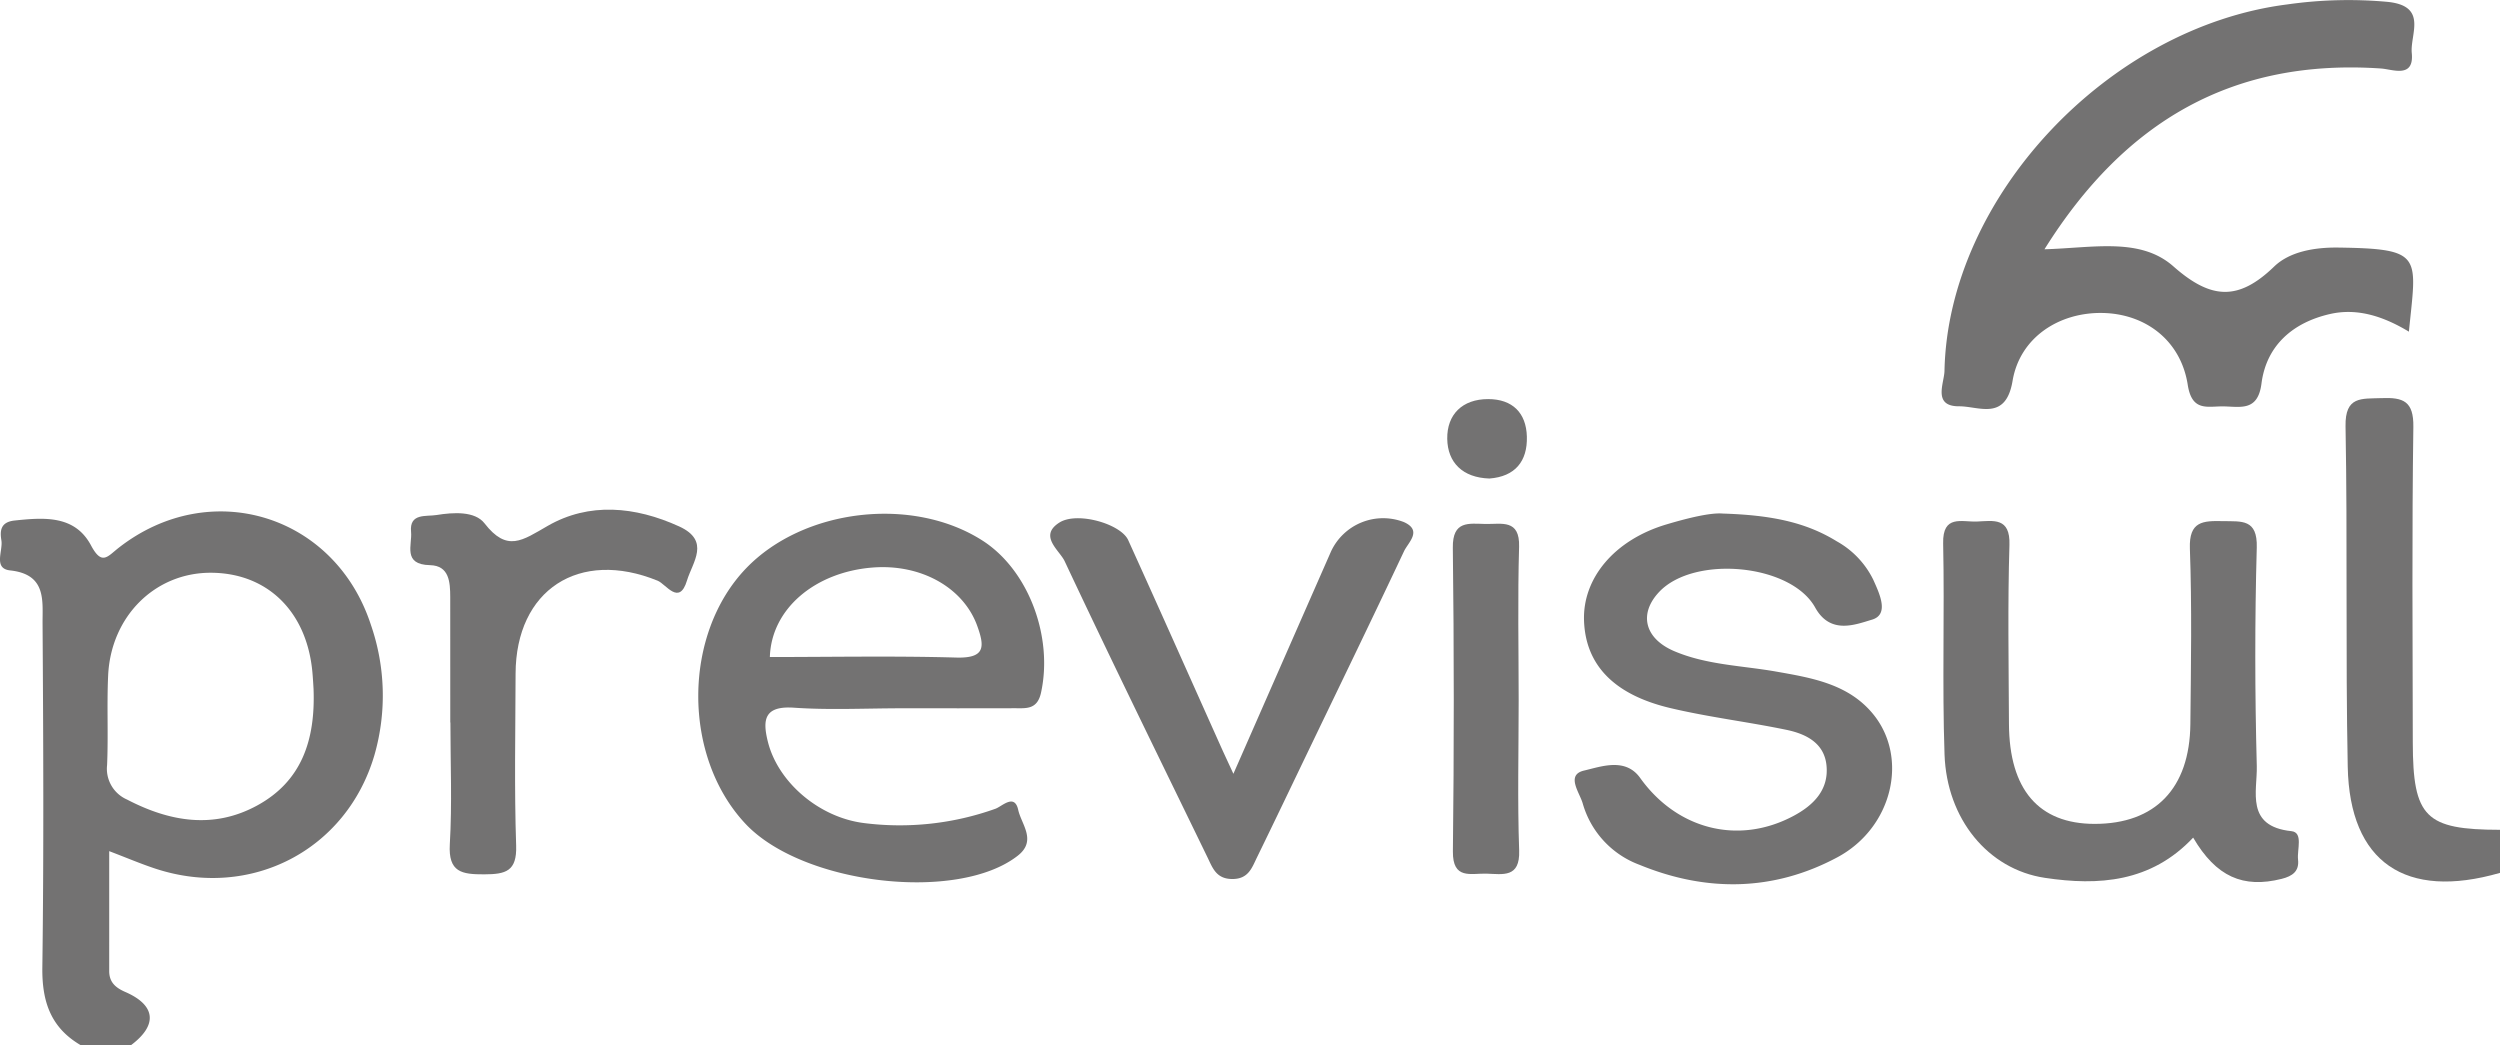 <svg id="Camada_1" data-name="Camada 1" xmlns="http://www.w3.org/2000/svg" width="344.488" height="144.007" viewBox="0 0 344.488 144.007"><defs><style>.cls-1{fill:#737272;}</style></defs><path class="cls-1" d="M11.099,144.007c-4.13-2.421-5.326-6.029-5.264-10.708.209-15.79.134-31.586.03-47.378-.021-3.124.574-6.78-4.464-7.32-2.358-.253-.973-2.694-1.209-4.132-.214-1.306-.146-2.537,1.828-2.744,4.091-.43,8.296-.745,10.524,3.434,1.496,2.805,2.253,1.54,3.812.323,12.625-9.862,29.822-4.564,34.76,10.643a29.746,29.746,0,0,1,.475,17.937c-3.844,13.091-17.04,19.934-30.139,15.646-2.003-.656-3.947-1.489-6.403-2.424,0,5.776.002,11.146-.001,16.515-.001,1.53.85,2.294,2.214,2.887,4.215,1.832,4.483,4.565.803,7.322ZM43.206,94.926c-.023-.345-.07-1.331-.16-2.313-.764-8.35-6.212-13.674-14-13.69-7.683-.016-13.771,5.999-14.145,14.17-.188,4.103.035,8.223-.144,12.327a4.622,4.622,0,0,0,2.746,4.753c5.87,3.055,11.934,4.111,17.971.799C41.481,107.676,43.481,102.11,43.206,94.926Z"/><path class="cls-1" d="M344.488,120.277c-13.006,3.756-20.72-1.43-20.981-14.609-.31-15.637-.019-31.285-.303-46.923-.076-4.207,2.21-3.778,4.972-3.887,2.988-.118,4.423.429,4.373,3.962-.204,14.488-.104,28.98-.078,43.471.018,10.342,1.733,12.033,12.018,12.053Z"/><path class="cls-1" d="M281.718,34.35c6.736-.191,13.199-1.674,17.763,2.354,5.178,4.57,8.948,4.796,13.887.026,2.147-2.073,5.599-2.662,8.863-2.616,11.767.168,10.734,1.126,9.704,11.588-3.417-2.058-7.046-3.312-10.888-2.428-5.093,1.172-8.754,4.317-9.428,9.589-.501,3.91-2.977,3.152-5.324,3.136-2.15-.015-4.258.733-4.836-2.977-.962-6.171-5.898-9.818-11.816-9.897-5.929-.079-11.318,3.375-12.322,9.363-.935,5.577-4.637,3.485-7.366,3.498-3.689.019-2.049-3.192-2.015-4.875C268.425,27.225,290.473,3.731,315.194.607A59.504,59.504,0,0,1,329.045.262C334.58.849,332.079,4.74,332.331,7.31c.347,3.53-2.641,2.238-4.242,2.129C307.712,8.051,292.791,16.643,281.718,34.35Z"/><path class="cls-1" d="M124.319,97.598c-4.974,0-9.965.26-14.915-.08-4.125-.283-4.349,1.686-3.589,4.711,1.4,5.574,7.057,10.413,13.235,11.185a39.137,39.137,0,0,0,18.107-1.968c.918-.323,2.642-2.158,3.147.152.436,1.995,2.591,4.228-.045,6.3-8.262,6.495-29.669,4.003-37.539-4.388-8.711-9.286-8.661-26.105.104-35.213,7.921-8.231,22.946-9.982,32.575-3.797,6.324,4.062,9.738,13.231,8.051,20.942-.525,2.402-2.09,2.142-3.712,2.148C134.598,97.609,129.458,97.597,124.319,97.598Zm-18.236-7.063c8.56,0,17.118-.169,25.664.074,4,.114,3.974-1.445,2.898-4.399-1.906-5.232-7.735-8.546-14.453-8.002C112.326,78.844,106.287,83.873,106.083,90.534Z"/><path class="cls-1" d="M237.383,70.765c6.545.209,11.358,1.14,15.712,3.824a12.2,12.2,0,0,1,5.036,5.302c.853,1.902,2.239,4.782-.182,5.496-2.276.671-5.733,2.106-7.827-1.673C246.78,77.683,233.46,76.469,228.64,81.549c-2.854,3.008-2.046,6.427,2.062,8.178,4.468,1.903,9.34,1.985,14.044,2.814,4.917.866,9.914,1.699,13.313,5.8,4.998,6.028,2.745,15.705-4.88,19.791-8.811,4.721-18.081,4.808-27.276,1.029a12.736,12.736,0,0,1-7.808-8.439c-.418-1.498-2.377-3.949.191-4.545,2.377-.552,5.692-1.818,7.72,1.018,5.06,7.075,13.504,9.283,21.095,5.254,2.785-1.478,4.917-3.603,4.581-6.978-.309-3.1-2.84-4.347-5.518-4.903-5.33-1.106-10.763-1.751-16.051-3.011-7.782-1.855-11.629-5.982-11.841-12.029-.205-5.865,4.2-11.134,11.346-13.263C232.615,71.371,235.694,70.624,237.383,70.765Z"/><path class="cls-1" d="M302.207,115.42c-5.815,6.186-13.064,6.648-20.425,5.544-7.872-1.18-13.528-8.147-13.834-16.985-.336-9.694.014-19.41-.191-29.111-.085-3.998,2.574-2.914,4.665-3.004,2.274-.098,4.586-.607,4.47,3.212-.25,8.217-.104,16.447-.067,24.671.04,9.062,4.104,13.775,11.8,13.78,8.354.005,13.109-4.887,13.197-13.757.08-8.059.223-16.127-.067-24.177-.137-3.792,1.814-3.842,4.556-3.785,2.573.054,4.771-.33,4.661,3.64-.279,10.026-.262,20.07.002,30.097.091,3.483-1.616,8.317,4.774,8.985,1.655.173.758,2.543.912,3.914.18,1.6-.752,2.28-2.257,2.658C309.098,122.435,305.373,120.828,302.207,115.42Z"/><path class="cls-1" d="M169.956,106.626C174.591,96.068,179,86.019,183.415,75.972a7.922,7.922,0,0,1,10.028-4.035c2.603,1.168.599,2.802.022,4.027-4.338,9.207-8.783,18.363-13.196,27.535-2.349,4.882-4.682,9.771-7.06,14.639-.7,1.433-1.176,2.996-3.409,2.986-2.215-.009-2.705-1.524-3.412-2.981-6.599-13.586-13.262-27.143-19.683-40.812-.706-1.502-3.637-3.484-.721-5.327,2.454-1.552,8.462.188,9.476,2.422,4.271,9.416,8.472,18.864,12.701,28.298C168.669,103.859,169.199,104.984,169.956,106.626Z"/><path class="cls-1" d="M62.045,99.554c0-5.758.009-11.516-.005-17.274-.005-2.045-.125-4.348-2.79-4.404-3.808-.08-2.429-2.793-2.607-4.583-.261-2.618,2.062-2.091,3.501-2.324,2.321-.376,5.29-.567,6.62,1.145,3.112,4.007,5.188,2.373,8.712.347,5.697-3.275,12.042-2.689,18.109.078,4.354,1.986,1.84,4.935,1.079,7.452-1.068,3.534-2.887.499-4.04.029-10.811-4.407-19.545,1.24-19.579,12.816-.023,7.897-.185,15.799.078,23.687.118,3.555-1.455,3.947-4.401,3.957-3.084.01-4.966-.274-4.74-4.152.325-5.575.083-11.182.083-16.776Z"/><path class="cls-1" d="M209.265,96.52c0,6.894-.174,13.793.068,20.678.134,3.814-2.255,3.251-4.507,3.186-2.133-.062-4.671.873-4.624-3.066q.248-20.924-.009-41.852c-.049-3.77,2.204-3.312,4.504-3.266,2.203.044,4.739-.715,4.627,3.148C209.118,82.4,209.265,89.462,209.265,96.52Z"/><path class="cls-1" d="M205.232,65.938c-3.679-.115-5.762-2.198-5.809-5.478-.047-3.329,2.063-5.469,5.641-5.467,3.357.002,5.24,1.908,5.331,5.159C210.492,63.566,208.767,65.675,205.232,65.938Z"/></svg>